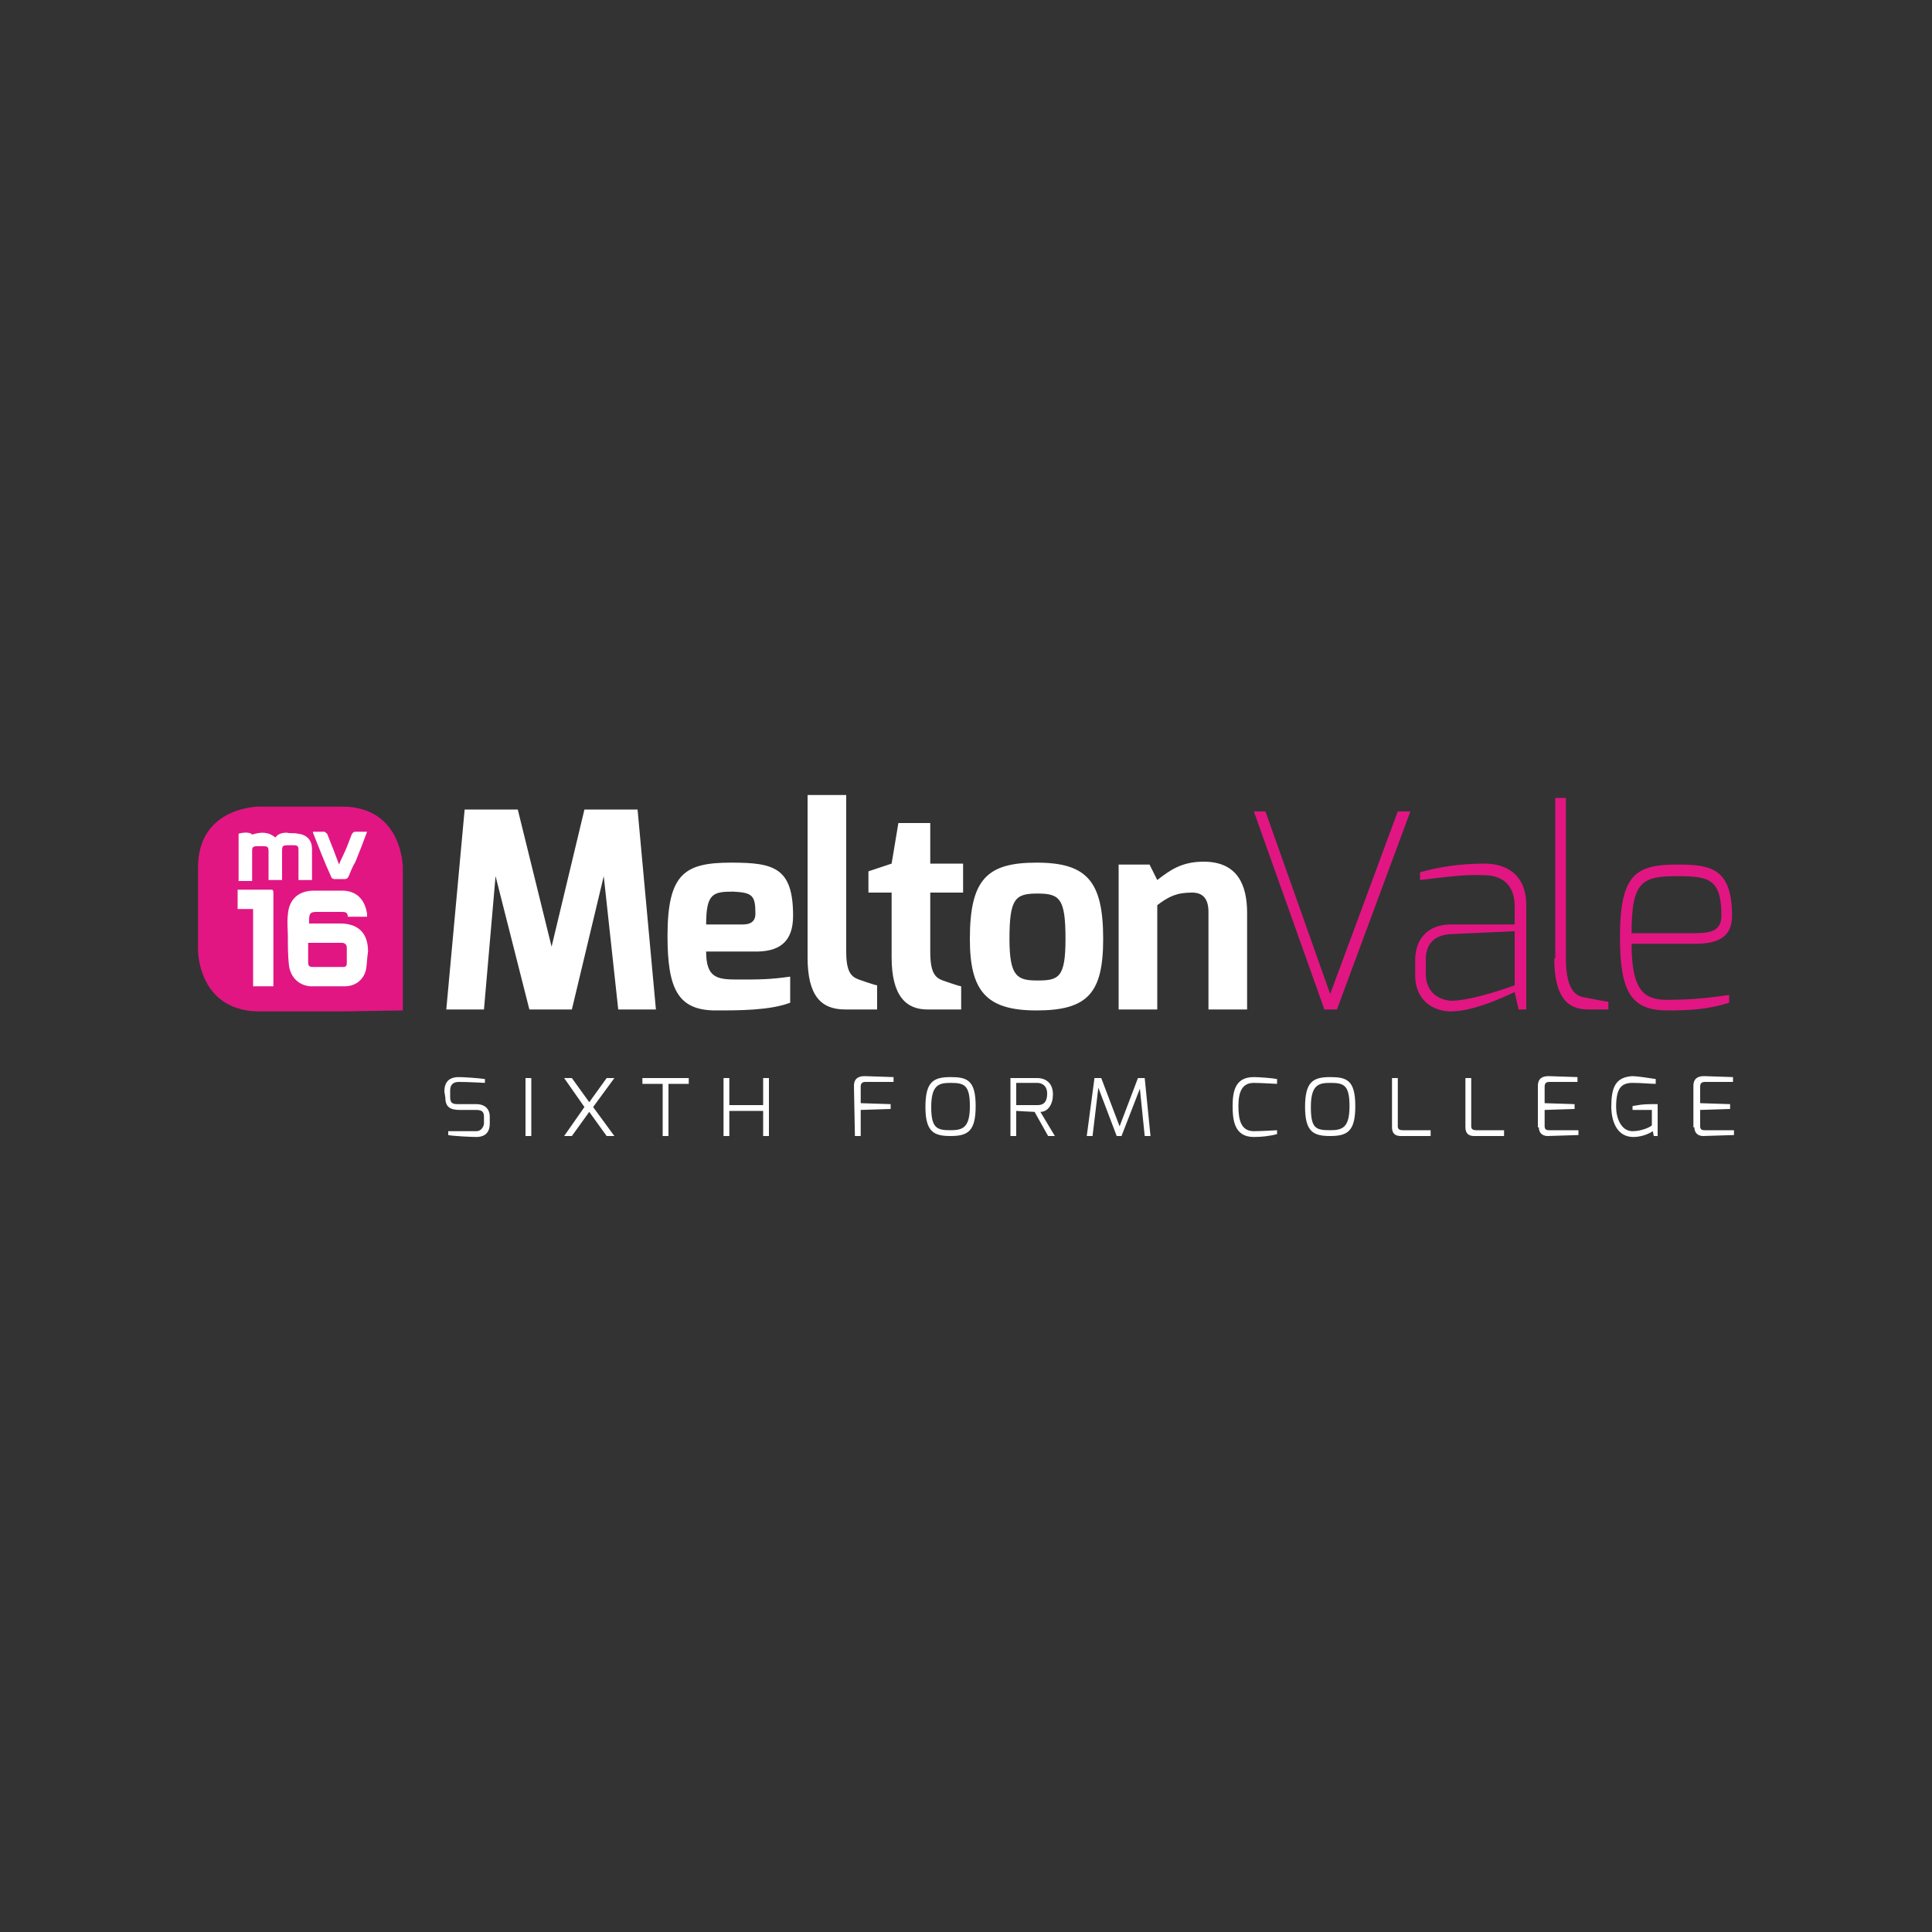 <?xml version="1.0" encoding="utf-8"?>
<!-- Generator: Adobe Illustrator 27.0.0, SVG Export Plug-In . SVG Version: 6.00 Build 0)  -->
<svg version="1.1" id="Layer_1" xmlns="http://www.w3.org/2000/svg" xmlns:xlink="http://www.w3.org/1999/xlink" x="0px" y="0px"
	 viewBox="0 0 200 200" style="enable-background:new 0 0 200 200;" xml:space="preserve">
<rect x="0" y="0" width="200" height="200" fill="#333333" stroke="none"/>
<style type="text/css">
	.st0{clip-path:url(#SVGID_00000142859002684086598740000009711031764146653327_);fill:#E11683;}
	.st1{clip-path:url(#SVGID_00000145762637725061266600000014904105044188791949_);fill:#FFFFFF;}
	.st2{clip-path:url(#SVGID_00000021100452063834380380000007085755658465186471_);fill:#FFFFFF;}
	.st3{clip-path:url(#SVGID_00000116942086622314468800000002253954599022101660_);fill:#FFFFFF;}
	.st4{clip-path:url(#SVGID_00000176024585443813627900000013220757428951613581_);fill:#FFFFFF;}
	.st5{clip-path:url(#SVGID_00000127034419095499128450000006067579459609824899_);fill:#FFFFFF;}
	.st6{clip-path:url(#SVGID_00000039817569905556998160000015008606969505780669_);fill:#E11683;}
	.st7{clip-path:url(#SVGID_00000045607715066874632370000013124893199948166277_);fill:#FFFFFF;}
</style>
<g>
	<g>
		<defs>
			<rect id="SVGID_1_" x="-10.5" y="-10.5" width="221" height="221"/>
		</defs>
		<clipPath id="SVGID_00000047778801416908420060000006148572366399907516_">
			<use xlink:href="#SVGID_1_"  style="overflow:visible;"/>
		</clipPath>
	</g>
	<g>
		<defs>
			<rect id="SVGID_00000162353935451127423300000007701152633048367262_" x="-10.5" y="-10.5" width="221" height="221"/>
		</defs>
		<clipPath id="SVGID_00000033331466937876131740000014926173464349750698_">
			<use xlink:href="#SVGID_00000162353935451127423300000007701152633048367262_"  style="overflow:visible;"/>
		</clipPath>
		<path style="clip-path:url(#SVGID_00000033331466937876131740000014926173464349750698_);fill:#E11683;" d="M41.7,104.6v-6.3v-8.4
			v-0.1c0,0,0-6.3-6.3-6.3h-8.6c0,0-6.3,0-6.3,6.3v8.6c0,0,0,6.1,6.1,6.3l0,0h0.2h8.6L41.7,104.6L41.7,104.6z"/>
	</g>
	<g>
		<defs>
			<rect id="SVGID_00000148641045417168882530000013747218179933320629_" x="-10.5" y="-10.5" width="221" height="221"/>
		</defs>
		<clipPath id="SVGID_00000080901000626124819570000009490883496748485793_">
			<use xlink:href="#SVGID_00000148641045417168882530000013747218179933320629_"  style="overflow:visible;"/>
		</clipPath>
		<path style="clip-path:url(#SVGID_00000080901000626124819570000009490883496748485793_);fill:#FFFFFF;" d="M26.2,102.1h2.1
			c0-0.1,0-0.1,0-0.2c0-3.2,0-6.4,0-9.5c0-0.3-0.1-0.3-0.3-0.3c-1,0-2.1,0-3.1,0c-0.1,0-0.2,0-0.3,0v2h1.6V102.1z"/>
	</g>
	<g>
		<defs>
			<rect id="SVGID_00000153666170347308798910000013184751764180696229_" x="-10.5" y="-10.5" width="221" height="221"/>
		</defs>
		<clipPath id="SVGID_00000057849113073535588610000014800521911597104544_">
			<use xlink:href="#SVGID_00000153666170347308798910000013184751764180696229_"  style="overflow:visible;"/>
		</clipPath>
		<path style="clip-path:url(#SVGID_00000057849113073535588610000014800521911597104544_);fill:#FFFFFF;" d="M29.2,91
			c0-0.9,0-1.8,0-2.7c0-0.8,0-0.8,0.8-0.8c0.1,0,0.2,0,0.4,0c0.4,0,0.5,0.1,0.5,0.5c0,0.9,0,1.8,0,2.7c0,0.1,0,0.2,0,0.4h1.4
			c0-1.1,0-2.1,0-3.2c0-0.9-0.5-1.5-1.5-1.6c-0.3-0.1-0.7,0-1.1-0.1c-0.5,0-0.9,0.1-1.2,0.5c-0.7-0.6-1.5-0.6-2.4-0.3
			c-0.1-0.2-0.7-0.3-1.4-0.1v4.9h1.4c0-0.1,0-0.3,0-0.4c0-0.9,0-1.8,0-2.7c0-0.4,0.1-0.5,0.5-0.5c0.2,0,0.5,0,0.7,0
			c0.4,0,0.5,0.1,0.5,0.5c0,0.9,0,1.8,0,2.6c0,0.1,0,0.3,0,0.4h1.4V91z"/>
	</g>
	<g>
		<defs>
			<rect id="SVGID_00000113324557301858135700000003553149036178983299_" x="-10.5" y="-10.5" width="221" height="221"/>
		</defs>
		<clipPath id="SVGID_00000013160815000925251200000008653706140373070990_">
			<use xlink:href="#SVGID_00000113324557301858135700000003553149036178983299_"  style="overflow:visible;"/>
		</clipPath>
		<path style="clip-path:url(#SVGID_00000013160815000925251200000008653706140373070990_);fill:#FFFFFF;" d="M31.9,97.6
			c1.2,0,2.4,0,3.5,0c0.3,0,0.5,0.2,0.5,0.5c0,0.5,0,1,0,1.6c0,0.3-0.1,0.4-0.4,0.4c-1.1,0-2.1,0-3.2,0c-0.3,0-0.4-0.2-0.4-0.4
			C31.9,99,31.9,98.3,31.9,97.6 M38,94.6c-0.2-1.3-0.9-2.3-2.4-2.4c-1,0-2.1,0-3.1,0c-1.6,0-2.6,0.9-2.7,2.5c-0.1,0.8,0,1.5,0,2.3
			c0,0.9,0,1.9,0.1,2.8c0.1,1.3,1,2.2,2.2,2.3c1.2,0,2.4,0,3.6,0c1.1,0,2-0.7,2.2-1.8c0.1-0.6,0.1-1.2,0.2-1.8c0-1.9-1-2.9-2.9-2.9
			c-0.9,0-1.9,0-2.8,0c-0.1,0-0.2,0-0.4,0c0-0.2,0-0.3,0-0.4c0-0.7,0.2-0.8,0.8-0.8c0.8,0,1.7,0,2.5,0c0.4,0,0.7,0,0.7,0.5h2
			C38,94.7,38,94.7,38,94.6"/>
	</g>
	<g>
		<defs>
			<rect id="SVGID_00000173847329858687492060000010701308566631671733_" x="-10.5" y="-10.5" width="221" height="221"/>
		</defs>
		<clipPath id="SVGID_00000008839352045113565530000004434345403180775842_">
			<use xlink:href="#SVGID_00000173847329858687492060000010701308566631671733_"  style="overflow:visible;"/>
		</clipPath>
		<path style="clip-path:url(#SVGID_00000008839352045113565530000004434345403180775842_);fill:#FFFFFF;" d="M36.8,89.2
			c0.4-1,0.8-2,1.2-3.1c-0.4,0-0.8,0-1.2,0c-0.2,0-0.3,0.1-0.4,0.3c-0.3,0.8-0.6,1.6-1,2.4c-0.1,0.2-0.2,0.4-0.3,0.7
			c-0.4-1.1-0.8-2.1-1.2-3.1c0-0.1-0.2-0.2-0.3-0.3c-0.4,0-0.8,0-1.2,0c0,0.1,0,0.1,0,0.1c0.6,1.5,1.2,3.1,1.9,4.6
			c0,0.1,0.2,0.2,0.3,0.2c0.4,0,0.8,0,1.1,0c0.2,0,0.3-0.1,0.4-0.3C36.3,90.2,36.5,89.7,36.8,89.2"/>
	</g>
	<g>
		<defs>
			<rect id="SVGID_00000019671943628610896370000000289192934117717913_" x="-10.5" y="-10.5" width="221" height="221"/>
		</defs>
		<clipPath id="SVGID_00000121271329038808632350000011745607945679082400_">
			<use xlink:href="#SVGID_00000019671943628610896370000000289192934117717913_"  style="overflow:visible;"/>
		</clipPath>
		<path style="clip-path:url(#SVGID_00000121271329038808632350000011745607945679082400_);fill:#FFFFFF;" d="M64,104.5h3.9L66,83.8
			h-5.5L57.1,98l-3.5-14.2h-5.5l-1.9,20.7h3.9l1.2-13.8l3.5,13.8h4.4l3.3-13.8L64,104.5z M78.2,94.6c0,0.7-0.4,1.1-1.3,1.1h-3.8
			c0-3.2,0.7-3.4,2.8-3.4C77.9,92.4,78.2,92.7,78.2,94.6 M82.1,94.8c0-5-2-5.5-6.4-5.5c-4.8,0-6.6,1.1-6.6,7.6c0,5.5,1.1,7.7,5,7.7
			c2.4,0,5.6,0,7.7-0.8v-2.7c-2.1,0.3-3.2,0.3-5.5,0.3c-2.1,0-3.2-0.2-3.2-2.9h4.8C80.7,98.6,82.1,97.5,82.1,94.8 M90.8,102
			c-0.2,0-1.9-0.6-1.9-0.6c-0.8-0.3-1.3-0.8-1.3-2.9V82.3h-4v16.8c0,4,1.4,5.4,3.9,5.4h3.3V102z M96.3,92.4h3.4v-3h-3.4v-4.2H93
			l-0.7,4.2l-2.4,0.8v2.2h2.4v6.7c0,4,1.5,5.4,3.7,5.4h3.5v-2.4c-0.2,0-1.9-0.6-1.9-0.6c-0.8-0.3-1.3-0.8-1.3-3
			C96.3,98.5,96.3,92.4,96.3,92.4z M110.3,97.2c0,4-0.7,4.3-2.9,4.3c-2.1,0-2.9-0.4-2.9-4.3c0-4.2,0.6-4.7,2.9-4.7
			C109.7,92.5,110.3,93,110.3,97.2 M114.2,97.2c0-6-1.7-7.9-6.9-7.9c-5.1,0-6.9,1.7-6.9,7.9c0,5.4,1.7,7.4,6.9,7.4
			C112.6,104.6,114.2,102.8,114.2,97.2 M124.6,89.2c-2.3,0-3.5,0.9-4.8,1.9l-0.8-1.6h-3.2v15h4V93.7c1.2-0.9,2-1.3,3.6-1.3
			c1,0,1.7,0.5,1.7,2v10.1h4v-10C129.1,91.6,128.1,89.2,124.6,89.2"/>
	</g>
	<g>
		<defs>
			<rect id="SVGID_00000074417062097530974580000004053907880552005303_" x="-10.5" y="-10.5" width="221" height="221"/>
		</defs>
		<clipPath id="SVGID_00000035515124459099530580000002726983259313489800_">
			<use xlink:href="#SVGID_00000074417062097530974580000004053907880552005303_"  style="overflow:visible;"/>
		</clipPath>
		<path style="clip-path:url(#SVGID_00000035515124459099530580000002726983259313489800_);fill:#E11683;" d="M168.9,96.6
			c0-5.4,1.1-5.9,4.8-5.9c3.2,0,4.5,0.3,4.5,4.1c0,1.6-1.2,1.8-2.7,1.8H168.9z M167.7,97c0,5.6,1.1,7.6,4.9,7.6
			c2.3,0,4.2-0.1,6.4-0.8V103c-2.1,0.3-3.9,0.5-6.4,0.5c-2.3,0-3.7-0.8-3.7-5.8h6.6c2.5,0,3.8-0.8,3.8-2.9c0-4.9-2.2-5.3-5.6-5.3
			C169.4,89.5,167.7,90.4,167.7,97 M160.9,99.2c0,3.8,1.2,5.3,3.5,5.3h2.1v-0.8c-0.2,0-2.2-0.4-2.2-0.4c-0.9-0.1-2.2-0.4-2.2-4.1
			V82.6H161v16.6H160.9z M147.6,100.8v-1.5c0-1.4,0.7-2.5,2.6-2.6l6.6-0.3v5.6c0,0-4.3,1.6-6.6,1.6
			C149,103.5,147.6,102.8,147.6,100.8 M146.5,101c0,2.4,1.7,3.7,3.7,3.7c2.7,0,6.5-2,6.6-2l0.4,1.8h0.8V93.7c0-3.1-2-4.3-4.3-4.3
			c-2.8,0-4.9,0.4-6.7,0.9v0.8c2.6-0.3,4.6-0.6,6.6-0.5c2.3,0,3.2,1.4,3.2,3.2v1.9h-6.6c-2.3,0-3.7,1.4-3.7,3.7V101z M129.8,84
			l7.3,20.5h1.3L146,84h-1.3l-7,18.9L131,84H129.8z"/>
	</g>
	<g>
		<defs>
			<rect id="SVGID_00000159457256095528906930000006004382930176598666_" x="-10.5" y="-10.5" width="221" height="221"/>
		</defs>
		<clipPath id="SVGID_00000098211742169834906910000000311481715569213849_">
			<use xlink:href="#SVGID_00000159457256095528906930000006004382930176598666_"  style="overflow:visible;"/>
		</clipPath>
		<path style="clip-path:url(#SVGID_00000098211742169834906910000000311481715569213849_);fill:#FFFFFF;" d="M175.4,116.7
			c0,0.6,0.4,0.9,0.9,0.9l3.2-0.1V117h-3c-0.2,0-0.5,0-0.5-0.4v-1.7l3.1-0.1v-0.5l-3.1-0.1v-1.7c0-0.3,0.1-0.5,0.5-0.5h2.9v-0.5
			l-3-0.1c-0.7,0-1.1,0.3-1.1,1v4.3H175.4z M166.8,114.6c0,0.5,0.1,3.1,2.3,3.1c0.6,0,1.4-0.2,2-0.6l0.1,0.5h0.4v-3.3
			c-0.3,0-0.5,0-0.7,0c-0.9,0-1.3,0.1-1.9,0.2v0.4h2v1.6c-0.2,0.2-1.1,0.6-2,0.6c-1.2,0-1.7-1.4-1.7-2.5c0-1.9,0.5-2.5,1.7-2.5
			c1,0,1.8,0.1,2.4,0.1v-0.5c-0.6-0.1-2-0.3-2.4-0.3C167.2,111.5,166.8,112.6,166.8,114.6 M159.3,116.7c0,0.6,0.4,0.9,0.9,0.9
			l3.2-0.1V117h-3c-0.2,0-0.5,0-0.5-0.4v-1.7l3.1-0.1v-0.5l-3.1-0.1v-1.7c0-0.3,0.1-0.5,0.5-0.5h2.9v-0.5l-3-0.1
			c-0.7,0-1.1,0.3-1.1,1v4.3H159.3z M151.7,116.7c0,0.6,0.3,0.9,0.9,0.9h3.1V117h-2.9c-0.3,0-0.5-0.1-0.5-0.4v-5h-0.6V116.7z
			 M144.1,116.7c0,0.6,0.3,0.9,0.9,0.9h3.1V117h-2.9c-0.3,0-0.5-0.1-0.5-0.4v-5h-0.6V116.7z M135.7,114.6c0-2.3,0.8-2.5,2-2.5
			c1.4,0,2,0.2,2,2.4c0,2.2-0.7,2.5-2,2.5C136.2,117,135.7,116.8,135.7,114.6 M135.1,114.6c0,2.6,0.9,3,2.6,3c1.8,0,2.6-0.5,2.6-3.1
			c0-2.7-0.9-3-2.6-3C135.9,111.5,135.1,112,135.1,114.6 M127.6,114.5c0,1.5,0.2,3.2,2.2,3.2c0.8,0,1.7-0.1,2.4-0.3V117
			c0,0-1.6,0.1-2.4,0.1c-1.3,0-1.6-1.1-1.6-2.6s0.4-2.4,1.6-2.4c0.7,0,2.2,0.1,2.4,0.1v-0.5c-0.5-0.1-1.9-0.2-2.4-0.2
			C127.9,111.5,127.6,112.9,127.6,114.5 M112.5,117.6h0.6l0.6-5l1.9,5h0.5l1.9-4.9l0.5,4.9h0.6l-0.6-6h-0.7l-1.9,5l-1.9-5h-0.7
			L112.5,117.6z M105.2,114.5v-2.4h2.2c0.2,0,1,0.1,1,1.1c0,1.1-0.6,1.2-1,1.2h-2.2V114.5z M104.6,117.6h0.6V115
			c0,0,1.6,0.1,1.9,0.1l1.4,2.5h0.7l-1.5-2.5c0.8,0,1.3-0.8,1.3-1.8c0-1.4-1-1.7-1.6-1.7h-2.8V117.6z M96.4,114.6
			c0-2.3,0.8-2.5,2-2.5c1.4,0,2,0.2,2,2.4c0,2.2-0.7,2.5-2,2.5C97,117,96.4,116.8,96.4,114.6 M95.8,114.6c0,2.6,0.9,3,2.6,3
			c1.8,0,2.6-0.5,2.6-3.1c0-2.7-0.9-3-2.6-3C96.6,111.5,95.8,112,95.8,114.6 M88.5,117.6h0.6v-2.7l3.1-0.1v-0.5l-3.1-0.1v-1.7
			c0-0.3,0.1-0.5,0.5-0.5h2.9v-0.5l-3-0.1c-0.7,0-1.1,0.3-1.1,1L88.5,117.6L88.5,117.6z M74.9,117.6h0.6V115H79v2.6h0.6v-6H79v2.8
			h-3.5v-2.8h-0.6V117.6z M66.5,112.2h2.1v5.4h0.6v-5.4h2.1v-0.6h-4.8V112.2z M58.4,117.6h0.8l1.8-2.5l1.8,2.5h0.8l-2.2-3l2.2-3
			h-0.8l-1.8,2.5l-1.8-2.5h-0.8l2.1,3L58.4,117.6z M54.4,117.6H55v-6h-0.6V117.6z M46.1,113.6c0,1,0.5,1.3,1.5,1.3h1.7
			c0.6,0,0.8,0.2,0.8,0.7v0.7c0,0.2-0.2,0.8-0.8,0.8c-1,0-2.9,0-2.9,0v0.4c0.4,0.1,2.4,0.2,2.9,0.2c0.6,0,1.4-0.2,1.4-1.4v-0.7
			c0-0.8-0.5-1.3-1.4-1.3h-1.8c-0.5,0-0.9,0-0.9-0.7v-0.7c0-0.5,0.2-0.9,0.9-0.9c1,0,2.7,0.1,2.7,0.1v-0.4c-0.7-0.1-2.2-0.2-2.7-0.2
			c-1.1,0-1.5,0.6-1.5,1.5L46.1,113.6L46.1,113.6z"/>
	</g>
</g>
</svg>
